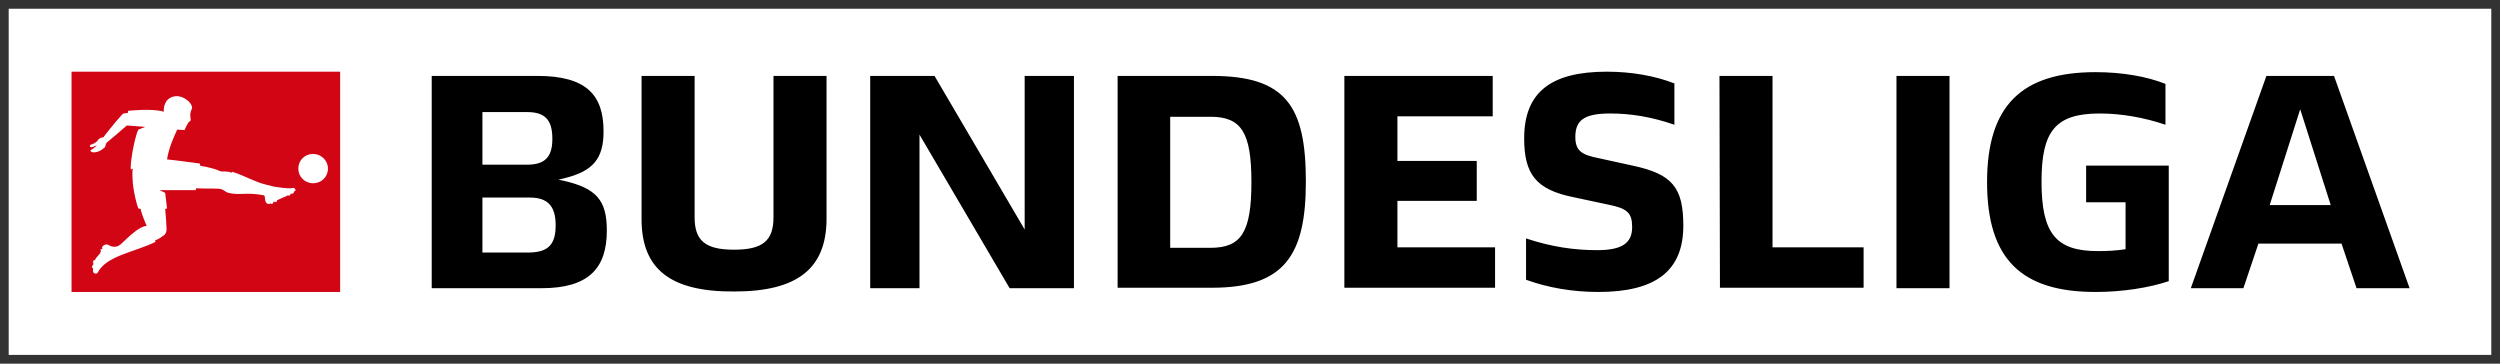 <?xml version="1.0" encoding="UTF-8"?>
<svg width="220px" height="32px" viewBox="0 0 220 32" version="1.1" xmlns="http://www.w3.org/2000/svg" xmlns:xlink="http://www.w3.org/1999/xlink">
    <rect x="0" y="0" width="220" height="32" fill="#333333" stroke="none"/>
    <!-- Generator: Sketch 55.2 (78181) - https://sketchapp.com -->
    <title>logo copy</title>
    <desc>Created with Sketch.</desc>
    <g id="Symbols" stroke="none" stroke-width="1" fill="none" fill-rule="evenodd">
        <g id="Organisms-/-Navbar-/-Bundesliga-Light" transform="translate(-120, -24)">
            <g id="Atoms-/-Logo-/-Bundesliga-/-Long" transform="translate(118, 22)">
                <g id="DFL_Logo_rgb" transform="translate(2.765, 2.769)" fill="#FFFFFF">
                    <rect id="Rectangle" x="0" y="0" width="218.469" height="30.462"></rect>
                </g>
                <g id="bundesliga" transform="translate(8.296, 8.308)">
                    <rect id="Rectangle" fill="#D20515" fill-rule="nonzero" x="0" y="0" width="23.637" height="19.385"></rect>
                    <path d="M19.714,10.423 C19.714,10.463 19.673,10.504 19.592,10.544 L19.551,10.584 L19.551,10.625 C19.551,10.665 19.551,10.665 19.511,10.705 L19.429,10.746 C19.389,10.746 19.348,10.746 19.348,10.746 L19.348,10.705 L19.267,10.746 L19.267,10.786 C19.267,10.826 19.267,10.826 19.226,10.867 L19.145,10.907 C19.104,10.907 19.063,10.907 19.063,10.907 L19.063,10.867 C18.778,11.028 18.412,11.149 18.087,11.31 L18.087,11.351 C18.087,11.391 18.087,11.391 18.046,11.431 L17.965,11.472 C17.924,11.472 17.883,11.472 17.883,11.472 L17.842,11.431 L17.72,11.472 L17.761,11.512 C17.761,11.552 17.761,11.552 17.72,11.593 L17.639,11.633 C17.598,11.633 17.558,11.633 17.558,11.633 L17.517,11.593 C17.354,11.673 17.191,11.673 17.069,11.431 C17.029,11.31 17.029,11.068 16.988,10.947 C16.947,10.867 16.866,10.867 16.866,10.867 C15.32,10.584 14.831,10.907 13.814,10.665 C13.489,10.584 13.326,10.302 12.96,10.302 C12.146,10.261 11.902,10.302 10.966,10.261 C10.925,10.382 10.925,10.423 10.925,10.423 L7.751,10.423 L8.24,10.665 L8.402,12.036 C8.402,12.036 8.28,12.077 8.24,12.077 C8.28,12.359 8.28,12.722 8.321,13.045 C8.321,13.327 8.362,13.65 8.362,13.851 C8.362,13.932 8.362,14.053 8.28,14.214 C8.24,14.335 8.118,14.416 8.036,14.456 C7.996,14.497 7.873,14.577 7.751,14.658 C7.589,14.739 7.426,14.82 7.345,14.86 C7.345,14.9 7.385,14.941 7.385,14.981 C5.473,15.909 3.072,16.191 2.299,17.683 C2.218,17.845 1.892,17.764 1.892,17.562 C1.892,17.482 1.892,17.361 1.892,17.28 L1.851,17.28 C1.811,17.28 1.811,17.24 1.811,17.199 L1.811,17.119 C1.811,17.078 1.851,17.038 1.851,17.038 L1.892,17.038 C1.892,16.957 1.933,16.877 1.933,16.796 L1.892,16.796 C1.851,16.796 1.851,16.756 1.892,16.715 L1.933,16.635 C1.933,16.594 1.973,16.554 2.014,16.594 L2.055,16.594 C2.177,16.272 2.462,16.151 2.584,15.828 L2.584,15.828 C2.543,15.828 2.543,15.788 2.584,15.747 L2.543,15.667 C2.543,15.626 2.584,15.586 2.625,15.626 L2.665,15.626 C2.665,15.586 2.706,15.546 2.747,15.505 L2.706,15.505 C2.665,15.505 2.665,15.465 2.706,15.425 L2.747,15.344 C2.787,15.304 2.787,15.304 2.828,15.304 L2.828,15.304 L2.828,15.304 C2.828,15.304 2.828,15.304 2.828,15.304 C2.828,15.304 2.869,15.263 2.869,15.263 C2.991,15.183 3.153,15.183 3.276,15.263 C3.398,15.344 3.886,15.586 4.333,15.183 C5.066,14.497 5.961,13.609 6.612,13.569 C6.449,13.206 6.124,12.399 6.083,12.077 L5.88,12.036 C5.758,11.794 5.473,10.665 5.391,9.777 C5.391,9.777 5.31,8.85 5.391,8.527 C5.351,8.527 5.229,8.608 5.229,8.608 C5.107,8.325 5.513,5.824 5.88,5.098 L6.49,4.856 C6.409,4.856 6.002,4.816 4.862,4.735 C4.211,5.3 3.52,5.905 3.113,6.228 C3.031,6.268 2.95,6.631 2.95,6.631 C2.95,6.631 2.787,6.793 2.584,6.914 C2.34,7.075 1.811,7.196 1.689,6.994 C1.648,6.954 1.648,6.914 1.689,6.914 C1.77,6.833 2.096,6.672 2.218,6.47 C2.055,6.551 1.851,6.672 1.689,6.631 C1.607,6.631 1.567,6.47 1.689,6.43 C1.933,6.349 2.096,6.268 2.258,6.107 C2.38,5.905 2.543,5.784 2.787,5.784 C2.787,5.784 3.845,4.413 4.456,3.767 C4.618,3.606 4.944,3.646 4.944,3.646 L4.985,3.445 C4.985,3.445 7.1,3.203 8.118,3.525 C8.077,2.92 8.362,2.154 9.298,2.154 C9.786,2.154 10.478,2.598 10.6,3.082 C10.64,3.243 10.518,3.364 10.478,3.566 C10.396,3.888 10.518,4.211 10.478,4.292 C10.437,4.372 10.356,4.372 10.274,4.493 C10.193,4.614 10.071,4.856 10.071,4.856 L9.949,5.139 L9.298,5.098 C9.053,5.623 8.565,6.672 8.402,7.72 L8.402,7.72 C8.931,7.761 11.291,8.083 11.291,8.083 L11.332,8.285 C11.332,8.285 12.309,8.406 13.122,8.769 C13.285,8.809 13.773,8.729 14.058,8.89 C14.058,8.89 14.14,8.809 14.14,8.809 C15.198,9.132 16.093,9.697 17.11,9.939 C17.11,9.939 17.598,10.06 17.761,10.1 C18.127,10.181 18.371,10.181 18.575,10.221 C18.9,10.261 19.104,10.261 19.307,10.261 C19.429,10.221 19.673,10.181 19.714,10.423 L19.714,10.423 Z M21.26,7.236 C20.528,7.236 19.958,7.801 19.958,8.527 C19.958,9.253 20.528,9.818 21.26,9.818 C21.993,9.818 22.562,9.253 22.562,8.527 C22.562,7.801 21.952,7.236 21.26,7.236 Z" id="Shape" fill="#FFFFFF" fill-rule="nonzero"></path>
                    <path d="M47.105,13.97 C47.105,17.277 45.535,19.054 41.362,19.054 L31.695,19.054 L31.695,0.372 L40.99,0.372 C45.328,0.372 46.816,2.067 46.816,5.249 C46.816,7.646 45.907,8.762 43.345,9.382 L42.849,9.506 L43.263,9.589 C46.196,10.25 47.105,11.325 47.105,13.97 Z M36.157,8.184 L40.082,8.184 C41.651,8.184 42.312,7.522 42.312,5.91 C42.312,4.216 41.651,3.555 40.082,3.555 L36.157,3.555 L36.157,8.184 Z M42.602,13.515 C42.602,11.821 41.899,11.077 40.329,11.077 L36.157,11.077 L36.157,15.913 L40.329,15.913 C41.982,15.871 42.602,15.169 42.602,13.515 Z M50.162,12.978 L50.162,0.372 L54.83,0.372 L54.83,12.813 C54.83,14.879 55.781,15.665 58.301,15.665 C60.821,15.665 61.771,14.879 61.771,12.813 L61.771,0.372 L66.439,0.372 L66.439,12.937 C66.439,17.318 63.878,19.343 58.342,19.343 C52.682,19.385 50.162,17.359 50.162,12.978 Z M88.212,0.372 L88.212,19.054 L82.552,19.054 L74.619,5.538 L74.619,19.054 L70.282,19.054 L70.282,0.372 L75.942,0.372 L83.874,13.887 L83.874,0.372 L88.212,0.372 Z M92.054,0.372 L100.358,0.372 C106.885,0.372 108.62,3.059 108.62,9.672 C108.62,16.119 106.761,19.013 100.358,19.013 L92.054,19.013 L92.054,0.372 Z M100.234,15.499 C102.96,15.499 103.828,14.094 103.828,9.713 C103.828,5.373 102.96,3.968 100.234,3.968 L96.681,3.968 L96.681,15.499 L100.234,15.499 Z M112.008,0.372 L125.063,0.372 L125.063,3.927 L116.677,3.927 L116.677,7.853 L123.658,7.853 L123.658,11.366 L116.677,11.366 L116.677,15.458 L125.27,15.458 L125.27,19.013 L112.008,19.013 L112.008,0.372 Z M127.996,18.31 L127.996,14.673 C130.227,15.417 132.252,15.706 134.235,15.706 C136.383,15.706 137.333,15.127 137.333,13.681 C137.333,12.441 136.92,12.028 135.226,11.697 L132.128,11.036 C128.905,10.374 127.831,9.052 127.831,5.869 C127.831,1.777 130.227,0 135.102,0 C137.292,0 139.358,0.372 141.051,1.033 L141.051,4.67 C139.027,3.968 137.209,3.679 135.391,3.679 C133.078,3.679 132.334,4.299 132.334,5.745 C132.334,6.944 132.871,7.316 134.359,7.605 L137.375,8.266 C140.886,9.01 141.836,10.209 141.836,13.557 C141.836,17.566 139.358,19.385 134.359,19.385 C132.086,19.385 129.938,19.013 127.996,18.31 Z M145.017,0.372 L149.686,0.372 L149.686,15.458 L157.701,15.458 L157.701,19.013 L145.059,19.013 L145.017,0.372 Z M160.593,0.372 L165.261,0.372 L165.261,19.054 L160.593,19.054 L160.593,0.372 Z M184.554,8.266 L184.554,18.434 C182.819,19.013 180.506,19.385 178.109,19.385 C171.623,19.385 168.566,16.533 168.566,9.713 C168.566,2.976 171.623,0.041 178.109,0.041 C180.423,0.041 182.613,0.413 184.265,1.075 L184.265,4.67 C182.447,4.051 180.423,3.679 178.481,3.679 C174.557,3.679 173.358,5.249 173.358,9.672 C173.358,14.259 174.639,15.789 178.316,15.789 C179.142,15.789 179.969,15.747 180.754,15.623 L180.754,11.49 L177.283,11.49 L177.283,8.266 L184.554,8.266 Z M199.758,15.127 L192.445,15.127 L191.123,19.054 L186.496,19.054 L193.148,0.372 L199.097,0.372 L205.748,19.054 L201.08,19.054 L199.758,15.127 Z M196.122,3.307 L193.437,11.738 L198.808,11.738 L196.122,3.307 Z" id="Shape" fill="#000000" fill-rule="nonzero"></path>
                </g>
            </g>
        </g>
    </g>
</svg>